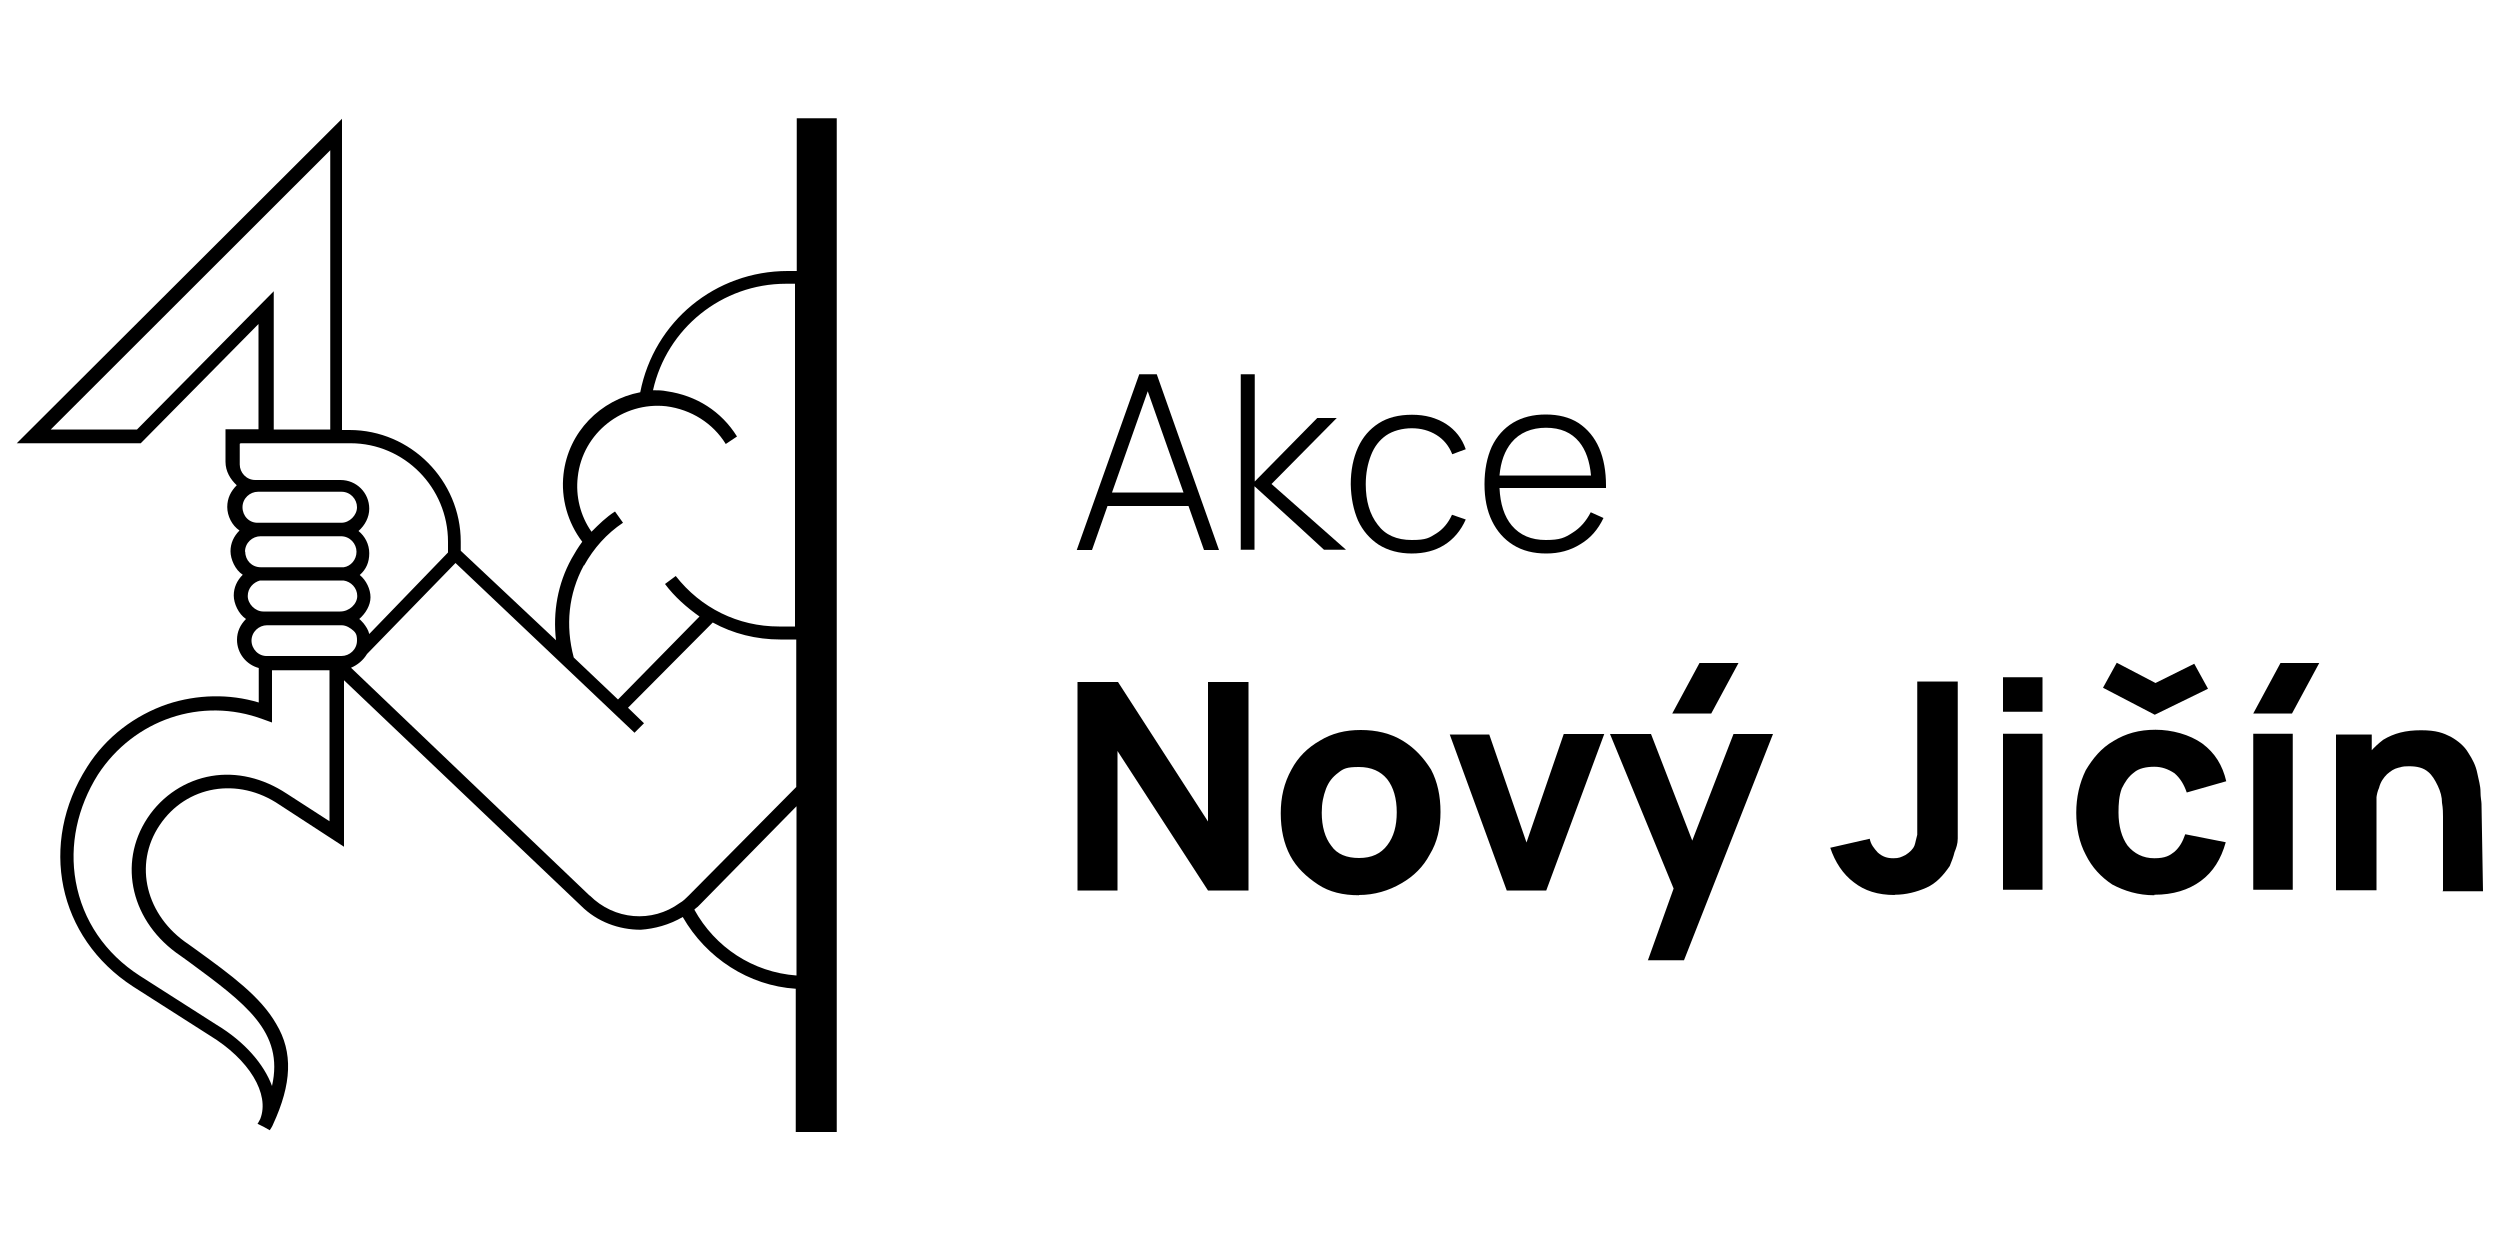 <?xml version="1.0" encoding="UTF-8"?>
<svg id="Layer_1" xmlns="http://www.w3.org/2000/svg" xmlns:xlink="http://www.w3.org/1999/xlink" version="1.1" viewBox="0 0 1000 500">
  <!-- Generator: Adobe Illustrator 29.3.1, SVG Export Plug-In . SVG Version: 2.1.0 Build 151)  -->
  <path d="M277.8,363.8c.4-.4.6-.6,1.3-1.1l.4-.4.6-.6,38.5-39.2v67.7c-17.5-1.3-32.6-11.3-40.9-26.4M235.8,358.2l-95.4-91.1c2.6-1.1,4.9-3,6.4-5.5l35.4-36.4,71.6,67.9,3.8-3.8-6.4-6.2,33.9-34.1c8.1,4.5,17.5,6.8,27,6.8h6.4v59l-43,43.4c-1.1,1.1-2.3,2.3-3.6,3-11.1,8.1-26.2,6.8-36-3M114.6,317.4c-9.4-6.2-20-8.7-30-7-10.2,1.7-19.6,7.7-25.6,16.8-12.1,18.3-6.4,41.9,13.2,55.1l3.2,2.3c22.8,16.8,38.3,28.1,33.4,49.8-3.2-8.7-10.9-17.7-22.2-24.5l-30.7-19.6c-13.8-8.9-22.8-22.1-25.6-37.7-2.6-14.5.6-29.6,8.9-42.8,14.3-21.9,41.3-31.3,66-22.1l3.6,1.3v-20.9h23v60.4l-17.5-11.3ZM100.6,256.3c0-3.6,3-6.2,6.2-6.2h29.8c1.9,0,3.6,1.1,4.9,2.3s1.3,2.6,1.3,3.8c0,3.6-3,6.2-6.2,6.2h-29.6c-3.6.2-6.4-2.8-6.4-6.2M105.3,244.6c-3.2,0-6.2-3-6.2-6.2s2.3-5.5,4.9-6.2h33.4c3,.4,5.5,3,5.5,6.2s-3.2,6.2-6.8,6.2h-30.9ZM98,220.7c0-3.6,3-6.2,6.2-6.2h32.2c3.6,0,6.2,3,6.2,6.2s-2.3,5.8-5.1,6.2h-33.2c-3.6,0-6.2-2.8-6.2-6.2M97,202.9c0-3.6,3-6.2,6.2-6.2h33.4c3.6,0,6.2,3,6.2,6.2s-3,6.2-6.2,6.2h-33.2c-3.8.2-6.4-2.8-6.4-6.2M96.1,177.3h44.1c21.5,0,39,17.7,39,39.4v4.3l-31.5,32.6c-.4-1.7-1.3-3-2.3-4.3-.6-.6-1.1-1.3-1.7-1.7,2.6-2.3,4.5-5.5,4.5-8.7s-1.7-6.8-4.3-8.9c2.6-2.3,3.8-5.1,3.8-8.7s-1.7-6.8-4.3-8.9c2.6-2.3,4.3-5.5,4.3-8.9,0-6.4-5.1-11.5-11.5-11.5h-34.1c-3.6,0-6.2-3-6.2-6.2v-8.3h.2ZM54.8,171.8H20.3l111.8-111.7v111.7h-22.6v-55.3l-54.7,55.3ZM233.7,226.1c3.8-6.8,8.9-12.6,15.5-17l-3.2-4.5c-3.6,2.3-6.4,5.1-9.4,8.1-4.5-6.4-6.4-14.3-5.5-21.9,1.9-17.7,18.1-30.2,35.4-28.3,10,1.3,18.7,6.8,23.8,15.1l4.5-3c-6.2-10-16.2-16.4-28.1-18.1-1.9-.4-3.6-.4-5.5-.4,5.5-24.7,27.5-42.6,53.2-42.6h3.6v137.1h-6.4c-16.4,0-31.3-7.4-41.3-20.2l-4.3,3.2c3.8,5.1,8.7,9.4,13.8,13l-32.6,33.2-17.7-16.8c-3.4-12.8-2.1-25.5,4-36.8M318.7,47.3v61.1h-3.6c-29,0-53.5,20.2-59,48.5-15.8,3-28.8,15.8-30.7,32.8-1.1,9.6,1.7,19.4,7.5,27-1.7,2.3-3,4.5-4.3,6.8-5.5,10-7.5,21.3-6.2,32.6l-38.1-35.8v-3.6c0-24.5-20-44.7-44.5-44.7h-3V47.5L6.7,177.3h49.6l47.1-47.7v42.1h-13.2v13c0,3.8,1.9,7,4.5,9.4-2.3,2.3-3.8,5.1-3.8,8.7s1.9,7.4,4.9,9.4c-2.3,2.3-3.6,5.1-3.6,8.3s1.9,7.5,4.9,9.4c-2.3,2.3-3.6,5.1-3.6,8.3s1.9,7.4,4.9,9.4c-2.3,2.3-3.6,5.1-3.6,8.3,0,5.5,3.8,10,8.7,11.3v13.8c-11.9-3.6-24.7-3.2-36.4.6-13.2,4.5-24.7,13.2-32.2,25.1-19.6,30.7-11.9,68.3,18.3,87.9l30.7,19.6c15.8,9.6,24.1,23.4,20.2,33.4-.4.6-.6,1.3-1.1,1.9l2.6,1.3,2.3,1.3c.4-.6,1.1-1.7,1.3-2.3,7.5-16.2,8.1-28.9,1.3-40.2-6.2-10.9-18.1-19.6-31.9-29.6l-3.2-2.3c-17-11.3-22.2-31.9-11.5-47.7,10.6-15.8,31.3-19.4,47.9-8.1l25.8,16.8v-66.6l94.8,90.2c6.4,6.4,15.1,9.6,23.9,9.6,5.5-.4,11.3-1.9,16.8-5.1,9.4,16.4,26.4,27.5,45.2,28.7v57.3h16.4V47.3h-15.8Z"/>
  <path d="M431,356.2v-83.4h16.2l36,55.8v-55.8h16.2v83.4h-16.2l-36.2-55.8v55.8h-16Z"/>
  <path d="M543.6,343.2c5.1,0,8.7-1.7,11.3-5.1,2.6-3.4,3.8-7.7,3.8-13.2s-1.3-10-3.8-13.2c-2.6-3.2-6.4-4.9-11.3-4.9s-6.2.6-8.3,2.3c-2.3,1.7-3.8,3.6-4.9,6.4-1.1,3-1.7,5.7-1.7,9.6,0,5.5,1.3,10,3.8,13.2,2.3,3.4,6.2,4.9,11.1,4.9M543.6,358.1c-6.4,0-11.9-1.3-16.4-4.3-4.5-3-8.5-6.6-11.1-11.5-2.6-4.9-3.8-10.6-3.8-17s1.3-12.1,4.3-17.5c2.6-4.9,6.4-8.7,11.3-11.5,4.9-3,10.2-4.3,16.4-4.3s11.9,1.3,16.8,4.3c4.9,3,8.3,6.8,11.3,11.5,2.6,4.9,3.8,10.6,3.8,17s-1.3,12.1-4.3,17c-2.6,4.9-6.4,8.7-11.3,11.5-5.1,3-10.9,4.7-17,4.7"/>
  <path d="M602.7,356.2l-22.8-62.4h15.8l14.9,43.2,14.9-43.4h16.2l-23.2,62.6h-15.8Z"/>
  <path d="M659.2,384l11.9-33.2.4,9.6-27.5-66.8h16.4l18.3,47.3h-3.6l18.3-47.3h15.8l-35.6,90.5h-14.5Z"/>
  <path d="M757.9,358c-6.8,0-12.1-1.7-16.4-5.1-4.3-3.2-7.5-8.1-9.4-13.8l15.8-3.6c.4,2.3,1.7,3.8,3.2,5.5,1.9,1.7,3.8,2.3,6.2,2.3s3-.4,4.9-1.3c1.7-1.1,3-2.3,3.6-3.8.4-1.1.6-2.6,1.1-4.3v-61.3h16.2v62.8c0,2.1-.6,3.8-1.3,5.5-.4,1.7-1.1,3.6-1.9,5.5-2.6,3.8-5.5,7-9.4,8.7s-8.1,2.8-12.6,2.8"/>
  <path d="M801.2,293.5h15.8v62.4h-15.8v-62.4ZM801.2,270.9h15.8v13.8h-15.8v-13.8Z"/>
  <path d="M862.1,286l-20.9-10.9,5.5-10,15.5,8.1,15.5-7.7,5.5,10-21.3,10.4ZM861.7,358.1c-6.4,0-11.9-1.7-16.8-4.3-4.5-3-8.1-6.8-10.6-11.9-2.6-4.9-3.8-10.6-3.8-16.8s1.3-11.9,3.8-17c2.8-4.7,6.2-8.9,11.1-11.7,4.9-3,10.2-4.5,16.8-4.5s13.6,1.9,18.7,5.5c5.1,3.8,8.1,8.7,9.6,15.1l-15.8,4.5c-1.1-3.2-2.6-5.7-4.9-7.7-2.6-1.7-5.1-2.6-8.1-2.6s-6.2.6-8.1,2.3c-2.3,1.7-3.6,3.8-4.9,6.4-1.1,3-1.3,6.2-1.3,9.6,0,5.5,1.3,10,3.6,13.2,2.6,3.2,6.2,5.1,10.7,5.1s6.2-1.1,8.1-2.6c1.9-1.7,3.2-3.8,4.3-7l16.2,3.2c-1.9,6.8-5.1,11.9-10,15.5-4.9,3.6-11.1,5.5-18.5,5.5"/>
  <path d="M901.3,293.5h15.8v62.4h-15.8v-62.4Z"/>
  <path d="M977.2,356.2v-29.6c0-1.3,0-3.2-.4-5.5,0-2.3-.6-4.5-1.7-6.8-1.1-2.3-2.3-4.3-3.8-5.5-1.9-1.7-4.5-2.3-7.7-2.3s-3,.4-4.3.6c-1.7.4-3,1.3-4.5,2.6-1.3,1.3-2.6,3-3.2,5.5-1.1,2.3-1.3,5.5-1.3,9.4l-8.9-4.3c0-4.9,1.1-9.6,3-13.8s5.1-7.7,8.9-10.6c4.3-2.6,8.9-3.8,15.1-3.8s8.9,1.1,11.9,2.6c3,1.7,5.5,3.8,7,6.4,1.7,2.6,3,5.1,3.6,8.1.6,3,1.3,5.1,1.3,7.5s.4,3.8.4,4.9l.6,34.9h-16.2ZM934.4,356.2v-62.4h14.3v20.6h1.9v41.7h-16.2Z"/>
  <path d="M684.4,285.4h-15.5l10.9-20.2h15.6l-10.9,20.2Z"/>
  <path d="M916.8,285.4h-15.5l10.9-20.2h15.5l-10.9,20.2Z"/>
  <g>
    <path d="M430.7,220c4.2-11.7,12.5-35.1,25-70.3h7c4.1,11.7,12.4,35.1,24.9,70.3h-6c-1.5-4.3-3.6-10.1-6.2-17.6h-32.4c-1.9,5.5-4,11.4-6.2,17.6h-6ZM444.8,197h28.6c-3.8-10.7-8.6-24.2-14.3-40.5-3.1,8.8-7.9,22.3-14.3,40.5Z"/>
    <path d="M496.3,220v-70.3h5.6v42.9c4.1-4.2,12.5-12.7,25-25.4h7.8c-4.3,4.4-13,13.2-26.1,26.4,5,4.4,14.9,13.2,29.8,26.3h-8.8c-4.6-4.3-13.8-12.7-27.8-25.4v25.4h-5.6Z"/>
    <path d="M564.8,221.4c-5.2,0-9.6-1.2-13.3-3.5-3.6-2.4-6.4-5.6-8.3-9.7-1.8-4.2-2.8-9-2.9-14.5,0-5.6,1-10.5,2.9-14.7,1.9-4.2,4.7-7.4,8.3-9.7,3.6-2.3,8-3.4,13.3-3.4s9.6,1.2,13.5,3.6c3.9,2.5,6.5,5.9,8,10.2-1.2.4-3,1.1-5.4,2-1.3-3.3-3.4-5.9-6.3-7.7-2.9-1.8-6.2-2.7-9.9-2.7s-7.6,1-10.3,2.9c-2.7,1.9-4.7,4.5-6,7.9-1.3,3.3-2.1,7.2-2.1,11.6,0,6.7,1.6,12.1,4.8,16.2,3,4.1,7.6,6.1,13.6,6.1s7-.9,9.8-2.6c2.7-1.7,4.8-4.2,6.3-7.5,1.2.4,3.1,1.1,5.5,1.9-2,4.5-4.9,7.9-8.6,10.2-3.7,2.3-8,3.4-13.1,3.4Z"/>
    <path d="M632.1,217.7c-4,2.5-8.5,3.7-13.6,3.7s-9.5-1.1-13.2-3.4c-3.7-2.3-6.5-5.5-8.5-9.6-2-4.1-3-9-3-14.7s1-10.8,2.9-15c2-4.2,4.9-7.4,8.5-9.6,3.7-2.2,8-3.3,13.1-3.3s9.5,1.1,13.1,3.4c3.6,2.4,6.4,5.7,8.3,10.1,1.8,4.2,2.7,9.2,2.7,15v.9h-42.6c.3,6.4,1.9,11.4,4.9,15,3.3,3.9,7.8,5.8,13.6,5.8s7.6-.9,10.7-2.9c3.1-1.9,5.5-4.7,7.3-8.2,1.1.5,2.9,1.3,5.1,2.3-2.2,4.6-5.2,8.1-9.3,10.5ZM599.9,190.2h36.5c-.5-5.7-2.1-10.2-4.7-13.4-3.1-3.8-7.5-5.7-13.3-5.7s-10.6,2-13.8,5.9c-2.7,3.3-4.3,7.6-4.8,13.2Z"/>
  </g>
</svg>